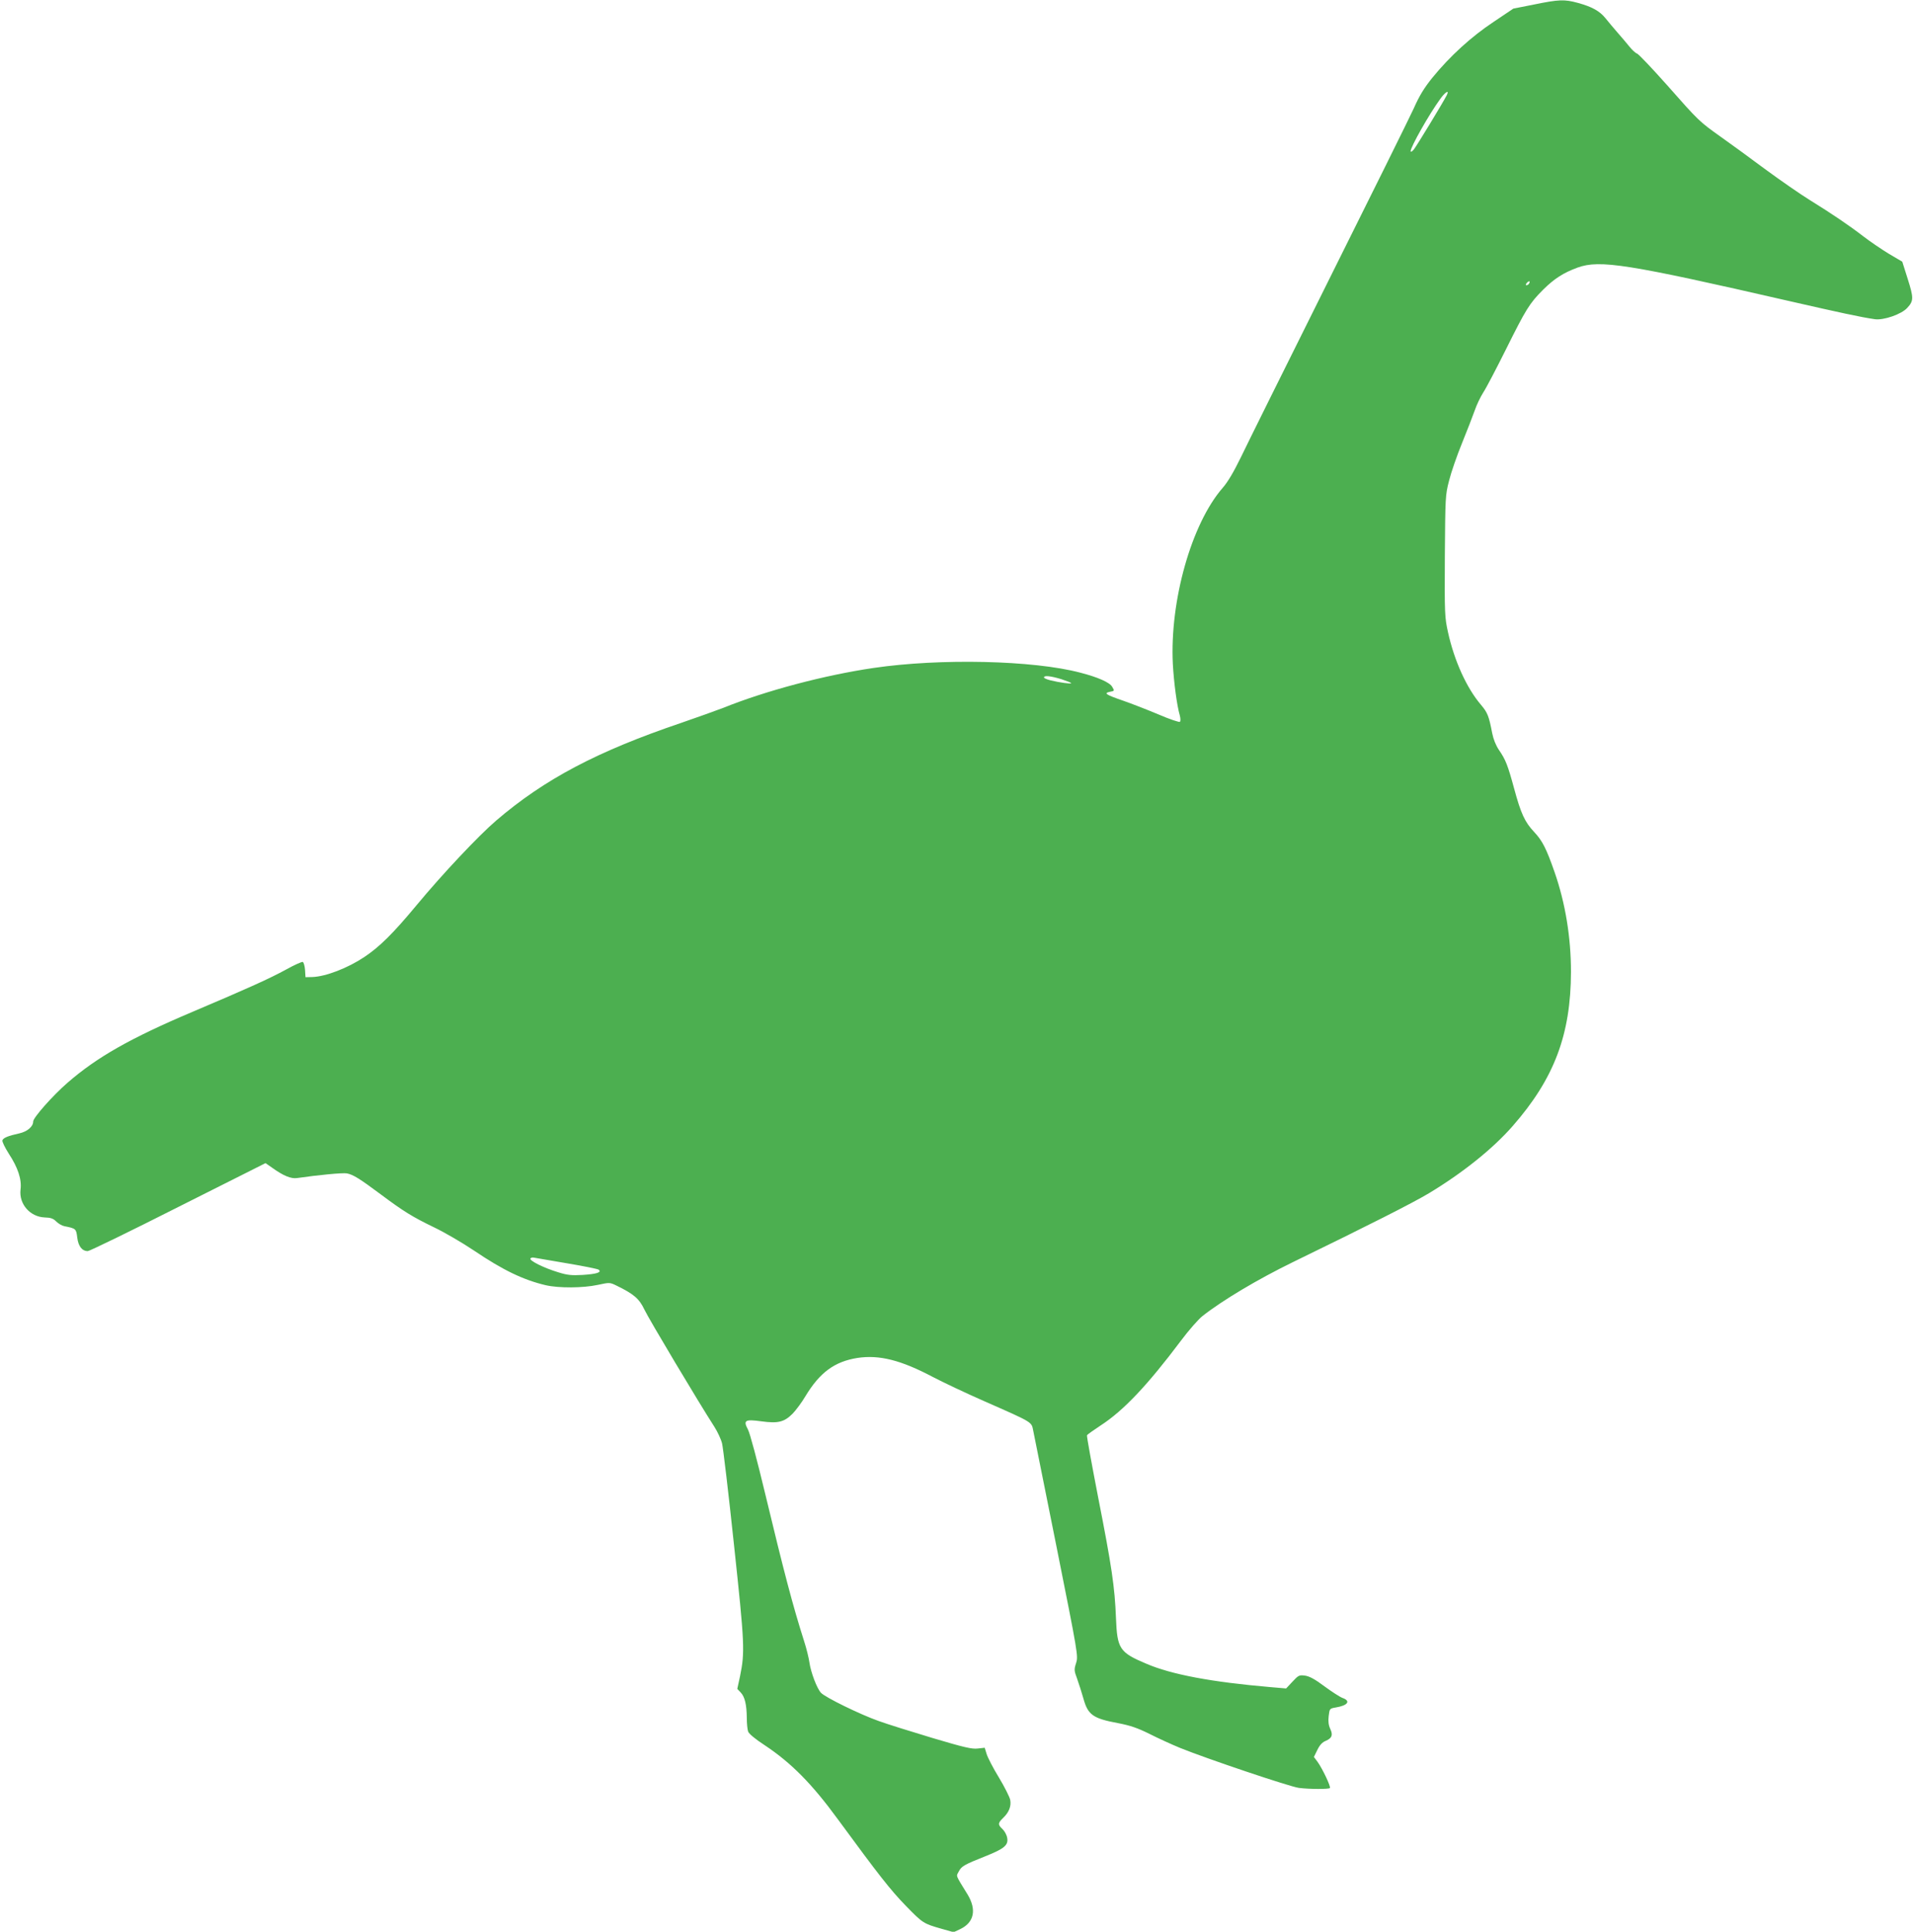 <?xml version="1.0" standalone="no"?>
<!DOCTYPE svg PUBLIC "-//W3C//DTD SVG 20010904//EN"
 "http://www.w3.org/TR/2001/REC-SVG-20010904/DTD/svg10.dtd">
<svg version="1.0" xmlns="http://www.w3.org/2000/svg"
 width="1268pt" height="1280pt" viewBox="0 0 1268 1280"
 preserveAspectRatio="xMidYMid meet">
<g transform="translate(0,1280) scale(0.1,-0.1)"
fill="#4caf50" stroke="none">
<path d="M10168 12770 l-137 -27 -131 -88 c-148 -98 -289 -227 -405 -369 -55
-68 -87 -120 -124 -204 -28 -61 -282 -574 -564 -1139 -282 -566 -544 -1093
-582 -1173 -48 -98 -86 -163 -121 -203 -207 -238 -351 -749 -330 -1167 7 -125
27 -275 46 -340 5 -19 6 -38 1 -43 -4 -4 -68 17 -142 49 -74 31 -179 72 -234
91 -116 40 -131 50 -88 59 31 6 31 6 15 33 -16 29 -95 64 -212 94 -311 82
-928 96 -1370 31 -326 -48 -712 -150 -995 -264 -44 -17 -170 -62 -280 -100
-555 -188 -905 -372 -1226 -647 -115 -98 -356 -354 -527 -560 -157 -189 -246
-277 -348 -345 -110 -73 -255 -129 -344 -132 l-45 -1 -3 48 c-2 26 -9 50 -15
53 -7 2 -56 -20 -110 -50 -108 -59 -249 -123 -622 -281 -411 -174 -634 -301
-828 -470 -98 -85 -227 -231 -227 -256 0 -34 -39 -67 -92 -79 -73 -16 -106
-29 -112 -46 -3 -8 16 -47 42 -88 61 -93 87 -171 78 -239 -11 -95 63 -180 160
-184 40 -1 57 -7 77 -27 14 -14 38 -28 54 -31 76 -15 78 -17 85 -75 7 -58 32
-90 70 -90 11 0 281 131 599 292 l579 291 43 -30 c75 -54 126 -75 166 -69 138
20 301 36 330 31 42 -8 85 -35 226 -140 150 -112 208 -148 353 -218 69 -33
187 -102 263 -153 194 -131 328 -195 476 -230 87 -20 247 -19 345 2 79 17 80
17 125 -5 113 -55 150 -86 184 -158 28 -60 362 -619 464 -777 21 -33 44 -82
51 -110 7 -28 43 -330 79 -671 71 -662 73 -711 40 -873 l-18 -83 23 -24 c27
-29 39 -80 40 -167 0 -37 4 -78 9 -92 6 -15 48 -50 108 -89 178 -118 315 -257
486 -491 273 -372 349 -469 450 -573 114 -117 117 -119 240 -154 l78 -22 45
21 c91 44 108 128 48 228 -83 135 -77 119 -59 153 18 35 35 45 176 101 126 50
154 74 145 122 -3 19 -17 45 -31 58 -32 30 -31 40 4 74 39 37 55 78 47 120 -4
19 -37 85 -75 148 -38 62 -74 132 -81 155 l-13 42 -46 -5 c-38 -5 -93 8 -301
70 -140 42 -300 92 -355 112 -125 44 -355 157 -383 187 -27 28 -68 137 -77
202 -4 28 -19 91 -35 140 -75 236 -131 448 -260 985 -51 213 -99 393 -112 417
-33 62 -21 70 89 55 111 -15 151 -5 207 51 22 23 61 75 85 116 95 157 193 229
344 253 145 22 288 -14 500 -126 67 -35 221 -108 342 -161 329 -145 311 -135
324 -197 6 -29 76 -376 155 -772 142 -710 143 -719 129 -765 -14 -43 -14 -50
7 -106 12 -33 30 -91 41 -129 30 -109 63 -133 231 -164 82 -16 128 -32 207
-71 55 -28 147 -70 203 -93 175 -71 730 -258 788 -265 72 -9 197 -9 205 -1 8
8 -50 130 -82 174 l-24 32 23 47 c16 33 33 51 56 60 41 18 49 38 29 80 -11 24
-14 49 -10 84 6 49 6 50 47 57 80 13 101 43 45 63 -17 6 -71 41 -120 77 -64
48 -100 67 -129 71 -38 5 -43 3 -83 -40 l-42 -45 -105 9 c-385 33 -655 83
-822 155 -178 75 -193 99 -201 304 -8 205 -28 340 -118 798 -43 222 -77 408
-74 412 3 5 44 34 91 65 151 98 310 266 533 563 50 67 114 140 142 162 132
104 367 244 599 357 510 248 792 391 901 456 224 135 424 295 556 446 275 314
385 606 386 1021 0 228 -37 456 -109 662 -54 155 -81 208 -135 265 -62 66 -88
122 -133 289 -42 154 -56 190 -100 254 -21 31 -37 71 -45 111 -22 115 -31 137
-74 188 -95 111 -177 291 -219 481 -22 101 -23 119 -21 506 3 390 3 403 28
499 13 53 52 166 86 249 34 83 71 180 84 216 12 36 38 90 57 120 20 30 87 159
151 287 132 265 155 303 246 394 74 73 133 111 228 146 147 53 331 24 1403
-222 346 -79 471 -106 566 -120 58 -9 179 33 216 75 43 46 43 66 3 192 l-36
114 -90 53 c-49 30 -124 81 -167 114 -93 72 -210 151 -357 242 -60 37 -193
129 -295 204 -102 76 -234 172 -295 215 -142 101 -145 104 -356 343 -99 111
-187 204 -198 208 -10 3 -33 24 -52 48 -19 23 -54 65 -79 93 -25 29 -60 70
-78 93 -39 48 -89 76 -184 102 -88 24 -124 23 -290 -11z m-579 -602 c-28 -54
-200 -337 -218 -359 -11 -13 -20 -18 -21 -11 0 28 121 243 199 350 33 45 60
59 40 20z m546 -1247 c-3 -6 -11 -11 -17 -11 -6 0 -6 6 2 15 14 17 26 13 15
-4z m-3101 -2621 c36 -12 66 -23 66 -27 0 -6 -77 4 -137 19 -24 6 -43 14 -43
19 0 15 44 10 114 -11z m-3275 -3871 c108 -18 202 -37 209 -42 23 -18 -14 -29
-108 -35 -72 -4 -101 -1 -161 18 -93 28 -192 77 -183 91 3 6 15 8 27 5 11 -2
108 -19 216 -37z"/>
</g>
</svg>

